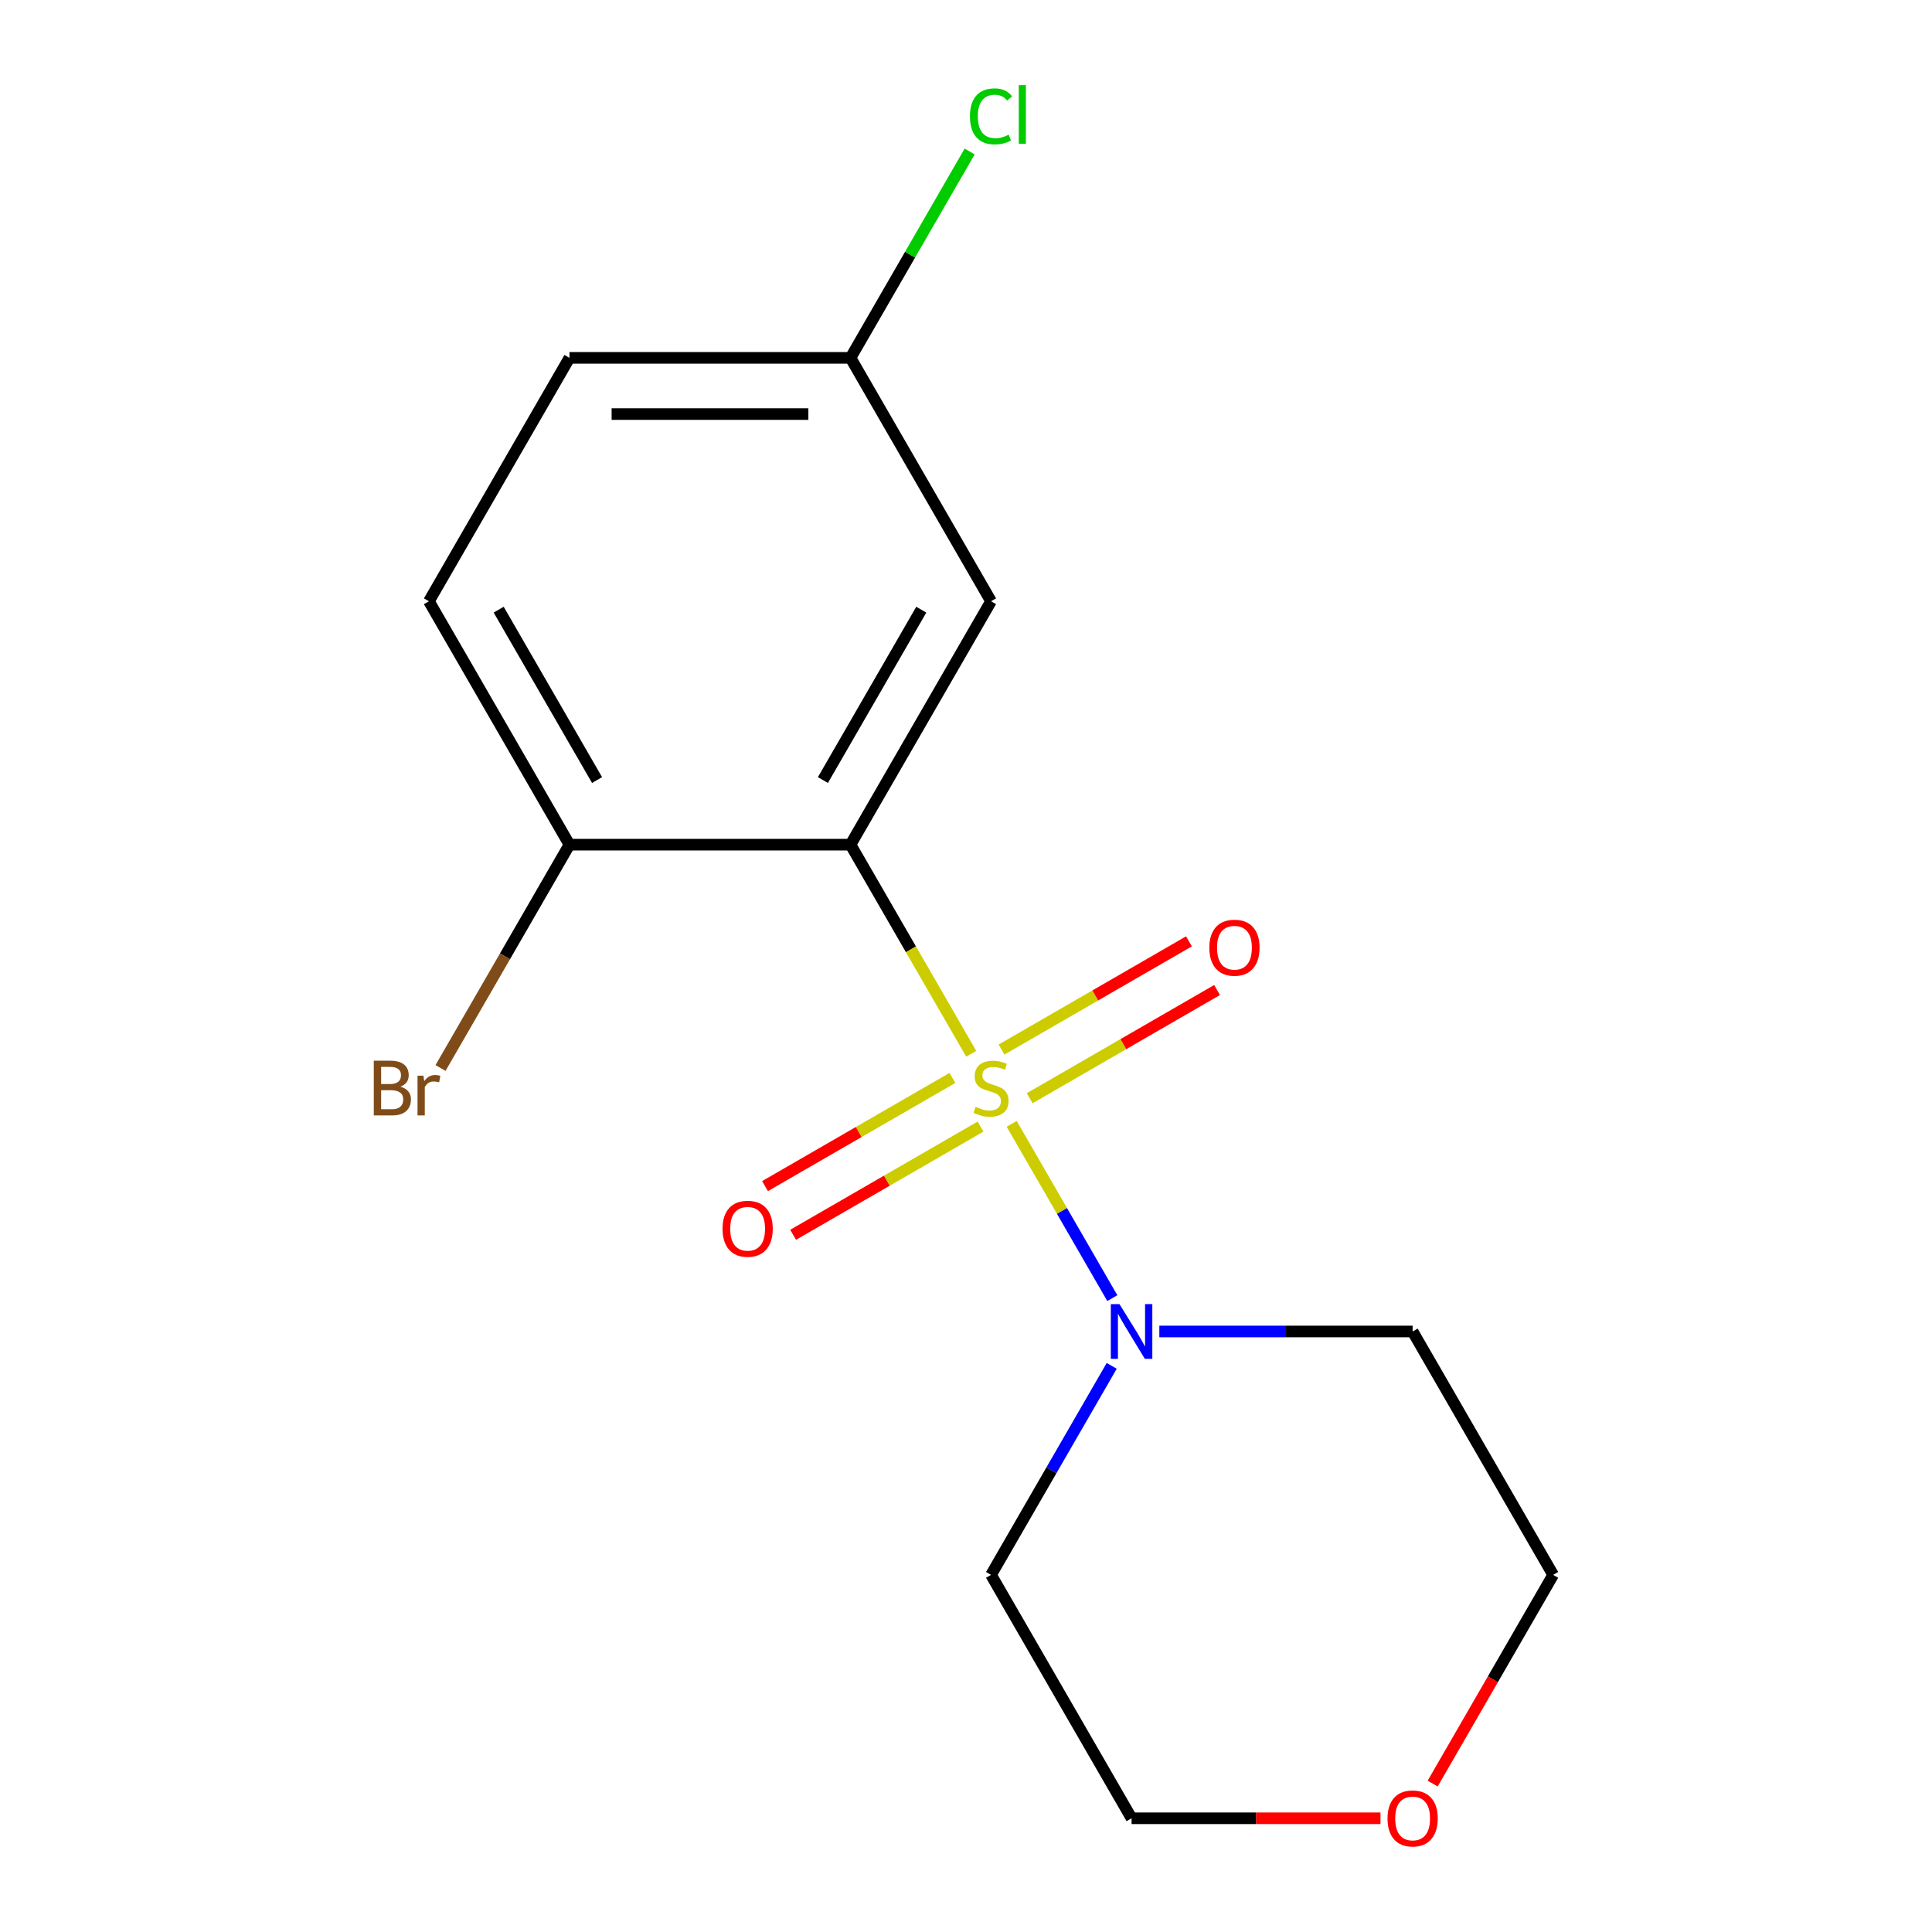 <?xml version='1.0' encoding='iso-8859-1'?>
<svg version='1.1' baseProfile='full'
              xmlns='http://www.w3.org/2000/svg'
                      xmlns:rdkit='http://www.rdkit.org/xml'
                      xmlns:xlink='http://www.w3.org/1999/xlink'
                  xml:space='preserve'
width='1000px' height='1000px' viewBox='0 0 1000 1000'>
<!-- END OF HEADER -->
<rect style='opacity:1.0;fill:#FFFFFF;stroke:none' width='1000' height='1000' x='0' y='0'> </rect>
<path class='bond-0' d='M 502.71,545.426 L 471.467,491.312' style='fill:none;fill-rule:evenodd;stroke:#CCCC00;stroke-width:6px;stroke-linecap:butt;stroke-linejoin:miter;stroke-opacity:1' />
<path class='bond-0' d='M 471.467,491.312 L 440.224,437.198' style='fill:none;fill-rule:evenodd;stroke:#000000;stroke-width:6px;stroke-linecap:butt;stroke-linejoin:miter;stroke-opacity:1' />
<path class='bond-1' d='M 523.652,581.7 L 549.692,626.803' style='fill:none;fill-rule:evenodd;stroke:#CCCC00;stroke-width:6px;stroke-linecap:butt;stroke-linejoin:miter;stroke-opacity:1' />
<path class='bond-1' d='M 549.692,626.803 L 575.733,671.906' style='fill:none;fill-rule:evenodd;stroke:#0000FF;stroke-width:6px;stroke-linecap:butt;stroke-linejoin:miter;stroke-opacity:1' />
<path class='bond-3' d='M 492.971,557.927 L 444.472,585.928' style='fill:none;fill-rule:evenodd;stroke:#CCCC00;stroke-width:6px;stroke-linecap:butt;stroke-linejoin:miter;stroke-opacity:1' />
<path class='bond-3' d='M 444.472,585.928 L 395.972,613.929' style='fill:none;fill-rule:evenodd;stroke:#FF0000;stroke-width:6px;stroke-linecap:butt;stroke-linejoin:miter;stroke-opacity:1' />
<path class='bond-3' d='M 507.518,583.124 L 459.019,611.125' style='fill:none;fill-rule:evenodd;stroke:#CCCC00;stroke-width:6px;stroke-linecap:butt;stroke-linejoin:miter;stroke-opacity:1' />
<path class='bond-3' d='M 459.019,611.125 L 410.52,639.126' style='fill:none;fill-rule:evenodd;stroke:#FF0000;stroke-width:6px;stroke-linecap:butt;stroke-linejoin:miter;stroke-opacity:1' />
<path class='bond-4' d='M 532.952,568.44 L 581.451,540.439' style='fill:none;fill-rule:evenodd;stroke:#CCCC00;stroke-width:6px;stroke-linecap:butt;stroke-linejoin:miter;stroke-opacity:1' />
<path class='bond-4' d='M 581.451,540.439 L 629.951,512.438' style='fill:none;fill-rule:evenodd;stroke:#FF0000;stroke-width:6px;stroke-linecap:butt;stroke-linejoin:miter;stroke-opacity:1' />
<path class='bond-4' d='M 518.405,543.243 L 566.904,515.242' style='fill:none;fill-rule:evenodd;stroke:#CCCC00;stroke-width:6px;stroke-linecap:butt;stroke-linejoin:miter;stroke-opacity:1' />
<path class='bond-4' d='M 566.904,515.242 L 615.403,487.241' style='fill:none;fill-rule:evenodd;stroke:#FF0000;stroke-width:6px;stroke-linecap:butt;stroke-linejoin:miter;stroke-opacity:1' />
<path class='bond-2' d='M 440.224,437.198 L 512.961,311.213' style='fill:none;fill-rule:evenodd;stroke:#000000;stroke-width:6px;stroke-linecap:butt;stroke-linejoin:miter;stroke-opacity:1' />
<path class='bond-2' d='M 425.937,403.753 L 476.854,315.563' style='fill:none;fill-rule:evenodd;stroke:#000000;stroke-width:6px;stroke-linecap:butt;stroke-linejoin:miter;stroke-opacity:1' />
<path class='bond-5' d='M 440.224,437.198 L 294.749,437.198' style='fill:none;fill-rule:evenodd;stroke:#000000;stroke-width:6px;stroke-linecap:butt;stroke-linejoin:miter;stroke-opacity:1' />
<path class='bond-9' d='M 600.076,689.169 L 665.625,689.169' style='fill:none;fill-rule:evenodd;stroke:#0000FF;stroke-width:6px;stroke-linecap:butt;stroke-linejoin:miter;stroke-opacity:1' />
<path class='bond-9' d='M 665.625,689.169 L 731.174,689.169' style='fill:none;fill-rule:evenodd;stroke:#000000;stroke-width:6px;stroke-linecap:butt;stroke-linejoin:miter;stroke-opacity:1' />
<path class='bond-10' d='M 575.424,706.965 L 544.193,761.06' style='fill:none;fill-rule:evenodd;stroke:#0000FF;stroke-width:6px;stroke-linecap:butt;stroke-linejoin:miter;stroke-opacity:1' />
<path class='bond-10' d='M 544.193,761.06 L 512.961,815.154' style='fill:none;fill-rule:evenodd;stroke:#000000;stroke-width:6px;stroke-linecap:butt;stroke-linejoin:miter;stroke-opacity:1' />
<path class='bond-8' d='M 512.961,311.213 L 440.224,185.228' style='fill:none;fill-rule:evenodd;stroke:#000000;stroke-width:6px;stroke-linecap:butt;stroke-linejoin:miter;stroke-opacity:1' />
<path class='bond-7' d='M 294.749,437.198 L 222.011,311.213' style='fill:none;fill-rule:evenodd;stroke:#000000;stroke-width:6px;stroke-linecap:butt;stroke-linejoin:miter;stroke-opacity:1' />
<path class='bond-7' d='M 309.035,403.753 L 258.119,315.563' style='fill:none;fill-rule:evenodd;stroke:#000000;stroke-width:6px;stroke-linecap:butt;stroke-linejoin:miter;stroke-opacity:1' />
<path class='bond-11' d='M 294.749,437.198 L 261.381,494.992' style='fill:none;fill-rule:evenodd;stroke:#000000;stroke-width:6px;stroke-linecap:butt;stroke-linejoin:miter;stroke-opacity:1' />
<path class='bond-11' d='M 261.381,494.992 L 228.014,552.786' style='fill:none;fill-rule:evenodd;stroke:#7F4C19;stroke-width:6px;stroke-linecap:butt;stroke-linejoin:miter;stroke-opacity:1' />
<path class='bond-6' d='M 714.537,941.139 L 650.118,941.139' style='fill:none;fill-rule:evenodd;stroke:#FF0000;stroke-width:6px;stroke-linecap:butt;stroke-linejoin:miter;stroke-opacity:1' />
<path class='bond-6' d='M 650.118,941.139 L 585.699,941.139' style='fill:none;fill-rule:evenodd;stroke:#000000;stroke-width:6px;stroke-linecap:butt;stroke-linejoin:miter;stroke-opacity:1' />
<path class='bond-16' d='M 741.542,923.182 L 772.727,869.168' style='fill:none;fill-rule:evenodd;stroke:#FF0000;stroke-width:6px;stroke-linecap:butt;stroke-linejoin:miter;stroke-opacity:1' />
<path class='bond-16' d='M 772.727,869.168 L 803.912,815.154' style='fill:none;fill-rule:evenodd;stroke:#000000;stroke-width:6px;stroke-linecap:butt;stroke-linejoin:miter;stroke-opacity:1' />
<path class='bond-12' d='M 222.011,311.213 L 294.749,185.228' style='fill:none;fill-rule:evenodd;stroke:#000000;stroke-width:6px;stroke-linecap:butt;stroke-linejoin:miter;stroke-opacity:1' />
<path class='bond-13' d='M 440.224,185.228 L 471.057,131.824' style='fill:none;fill-rule:evenodd;stroke:#000000;stroke-width:6px;stroke-linecap:butt;stroke-linejoin:miter;stroke-opacity:1' />
<path class='bond-13' d='M 471.057,131.824 L 501.89,78.419' style='fill:none;fill-rule:evenodd;stroke:#00CC00;stroke-width:6px;stroke-linecap:butt;stroke-linejoin:miter;stroke-opacity:1' />
<path class='bond-17' d='M 440.224,185.228 L 294.749,185.228' style='fill:none;fill-rule:evenodd;stroke:#000000;stroke-width:6px;stroke-linecap:butt;stroke-linejoin:miter;stroke-opacity:1' />
<path class='bond-17' d='M 418.403,214.323 L 316.57,214.323' style='fill:none;fill-rule:evenodd;stroke:#000000;stroke-width:6px;stroke-linecap:butt;stroke-linejoin:miter;stroke-opacity:1' />
<path class='bond-15' d='M 731.174,689.169 L 803.912,815.154' style='fill:none;fill-rule:evenodd;stroke:#000000;stroke-width:6px;stroke-linecap:butt;stroke-linejoin:miter;stroke-opacity:1' />
<path class='bond-14' d='M 512.961,815.154 L 585.699,941.139' style='fill:none;fill-rule:evenodd;stroke:#000000;stroke-width:6px;stroke-linecap:butt;stroke-linejoin:miter;stroke-opacity:1' />
<path  class='atom-0' d='M 504.961 572.903
Q 505.281 573.023, 506.601 573.583
Q 507.921 574.143, 509.361 574.503
Q 510.841 574.823, 512.281 574.823
Q 514.961 574.823, 516.521 573.543
Q 518.081 572.223, 518.081 569.943
Q 518.081 568.383, 517.281 567.423
Q 516.521 566.463, 515.321 565.943
Q 514.121 565.423, 512.121 564.823
Q 509.601 564.063, 508.081 563.343
Q 506.601 562.623, 505.521 561.103
Q 504.481 559.583, 504.481 557.023
Q 504.481 553.463, 506.881 551.263
Q 509.321 549.063, 514.121 549.063
Q 517.401 549.063, 521.121 550.623
L 520.201 553.703
Q 516.801 552.303, 514.241 552.303
Q 511.481 552.303, 509.961 553.463
Q 508.441 554.583, 508.481 556.543
Q 508.481 558.063, 509.241 558.983
Q 510.041 559.903, 511.161 560.423
Q 512.321 560.943, 514.241 561.543
Q 516.801 562.343, 518.321 563.143
Q 519.841 563.943, 520.921 565.583
Q 522.041 567.183, 522.041 569.943
Q 522.041 573.863, 519.401 575.983
Q 516.801 578.063, 512.441 578.063
Q 509.921 578.063, 508.001 577.503
Q 506.121 576.983, 503.881 576.063
L 504.961 572.903
' fill='#CCCC00'/>
<path  class='atom-2' d='M 579.439 675.009
L 588.719 690.009
Q 589.639 691.489, 591.119 694.169
Q 592.599 696.849, 592.679 697.009
L 592.679 675.009
L 596.439 675.009
L 596.439 703.329
L 592.559 703.329
L 582.599 686.929
Q 581.439 685.009, 580.199 682.809
Q 578.999 680.609, 578.639 679.929
L 578.639 703.329
L 574.959 703.329
L 574.959 675.009
L 579.439 675.009
' fill='#0000FF'/>
<path  class='atom-4' d='M 373.976 636.001
Q 373.976 629.201, 377.336 625.401
Q 380.696 621.601, 386.976 621.601
Q 393.256 621.601, 396.616 625.401
Q 399.976 629.201, 399.976 636.001
Q 399.976 642.881, 396.576 646.801
Q 393.176 650.681, 386.976 650.681
Q 380.736 650.681, 377.336 646.801
Q 373.976 642.921, 373.976 636.001
M 386.976 647.481
Q 391.296 647.481, 393.616 644.601
Q 395.976 641.681, 395.976 636.001
Q 395.976 630.441, 393.616 627.641
Q 391.296 624.801, 386.976 624.801
Q 382.656 624.801, 380.296 627.601
Q 377.976 630.401, 377.976 636.001
Q 377.976 641.721, 380.296 644.601
Q 382.656 647.481, 386.976 647.481
' fill='#FF0000'/>
<path  class='atom-5' d='M 625.947 490.526
Q 625.947 483.726, 629.307 479.926
Q 632.667 476.126, 638.947 476.126
Q 645.227 476.126, 648.587 479.926
Q 651.947 483.726, 651.947 490.526
Q 651.947 497.406, 648.547 501.326
Q 645.147 505.206, 638.947 505.206
Q 632.707 505.206, 629.307 501.326
Q 625.947 497.446, 625.947 490.526
M 638.947 502.006
Q 643.267 502.006, 645.587 499.126
Q 647.947 496.206, 647.947 490.526
Q 647.947 484.966, 645.587 482.166
Q 643.267 479.326, 638.947 479.326
Q 634.627 479.326, 632.267 482.126
Q 629.947 484.926, 629.947 490.526
Q 629.947 496.246, 632.267 499.126
Q 634.627 502.006, 638.947 502.006
' fill='#FF0000'/>
<path  class='atom-7' d='M 718.174 941.219
Q 718.174 934.419, 721.534 930.619
Q 724.894 926.819, 731.174 926.819
Q 737.454 926.819, 740.814 930.619
Q 744.174 934.419, 744.174 941.219
Q 744.174 948.099, 740.774 952.019
Q 737.374 955.899, 731.174 955.899
Q 724.934 955.899, 721.534 952.019
Q 718.174 948.139, 718.174 941.219
M 731.174 952.699
Q 735.494 952.699, 737.814 949.819
Q 740.174 946.899, 740.174 941.219
Q 740.174 935.659, 737.814 932.859
Q 735.494 930.019, 731.174 930.019
Q 726.854 930.019, 724.494 932.819
Q 722.174 935.619, 722.174 941.219
Q 722.174 946.939, 724.494 949.819
Q 726.854 952.699, 731.174 952.699
' fill='#FF0000'/>
<path  class='atom-12' d='M 207.231 562.463
Q 209.951 563.223, 211.311 564.903
Q 212.711 566.543, 212.711 568.983
Q 212.711 572.903, 210.191 575.143
Q 207.711 577.343, 202.991 577.343
L 193.471 577.343
L 193.471 549.023
L 201.831 549.023
Q 206.671 549.023, 209.111 550.983
Q 211.551 552.943, 211.551 556.543
Q 211.551 560.823, 207.231 562.463
M 197.271 552.223
L 197.271 561.103
L 201.831 561.103
Q 204.631 561.103, 206.071 559.983
Q 207.551 558.823, 207.551 556.543
Q 207.551 552.223, 201.831 552.223
L 197.271 552.223
M 202.991 574.143
Q 205.751 574.143, 207.231 572.823
Q 208.711 571.503, 208.711 568.983
Q 208.711 566.663, 207.071 565.503
Q 205.471 564.303, 202.391 564.303
L 197.271 564.303
L 197.271 574.143
L 202.991 574.143
' fill='#7F4C19'/>
<path  class='atom-12' d='M 219.151 556.783
L 219.591 559.623
Q 221.751 556.423, 225.271 556.423
Q 226.391 556.423, 227.911 556.823
L 227.311 560.183
Q 225.591 559.783, 224.631 559.783
Q 222.951 559.783, 221.831 560.463
Q 220.751 561.103, 219.871 562.663
L 219.871 577.343
L 216.111 577.343
L 216.111 556.783
L 219.151 556.783
' fill='#7F4C19'/>
<path  class='atom-14' d='M 502.041 60.222
Q 502.041 53.182, 505.321 49.502
Q 508.641 45.782, 514.921 45.782
Q 520.761 45.782, 523.881 49.903
L 521.241 52.062
Q 518.961 49.062, 514.921 49.062
Q 510.641 49.062, 508.361 51.943
Q 506.121 54.782, 506.121 60.222
Q 506.121 65.823, 508.441 68.703
Q 510.801 71.582, 515.361 71.582
Q 518.481 71.582, 522.121 69.703
L 523.241 72.703
Q 521.761 73.662, 519.521 74.222
Q 517.281 74.782, 514.801 74.782
Q 508.641 74.782, 505.321 71.022
Q 502.041 67.263, 502.041 60.222
' fill='#00CC00'/>
<path  class='atom-14' d='M 527.321 44.062
L 531.001 44.062
L 531.001 74.422
L 527.321 74.422
L 527.321 44.062
' fill='#00CC00'/>
</svg>
